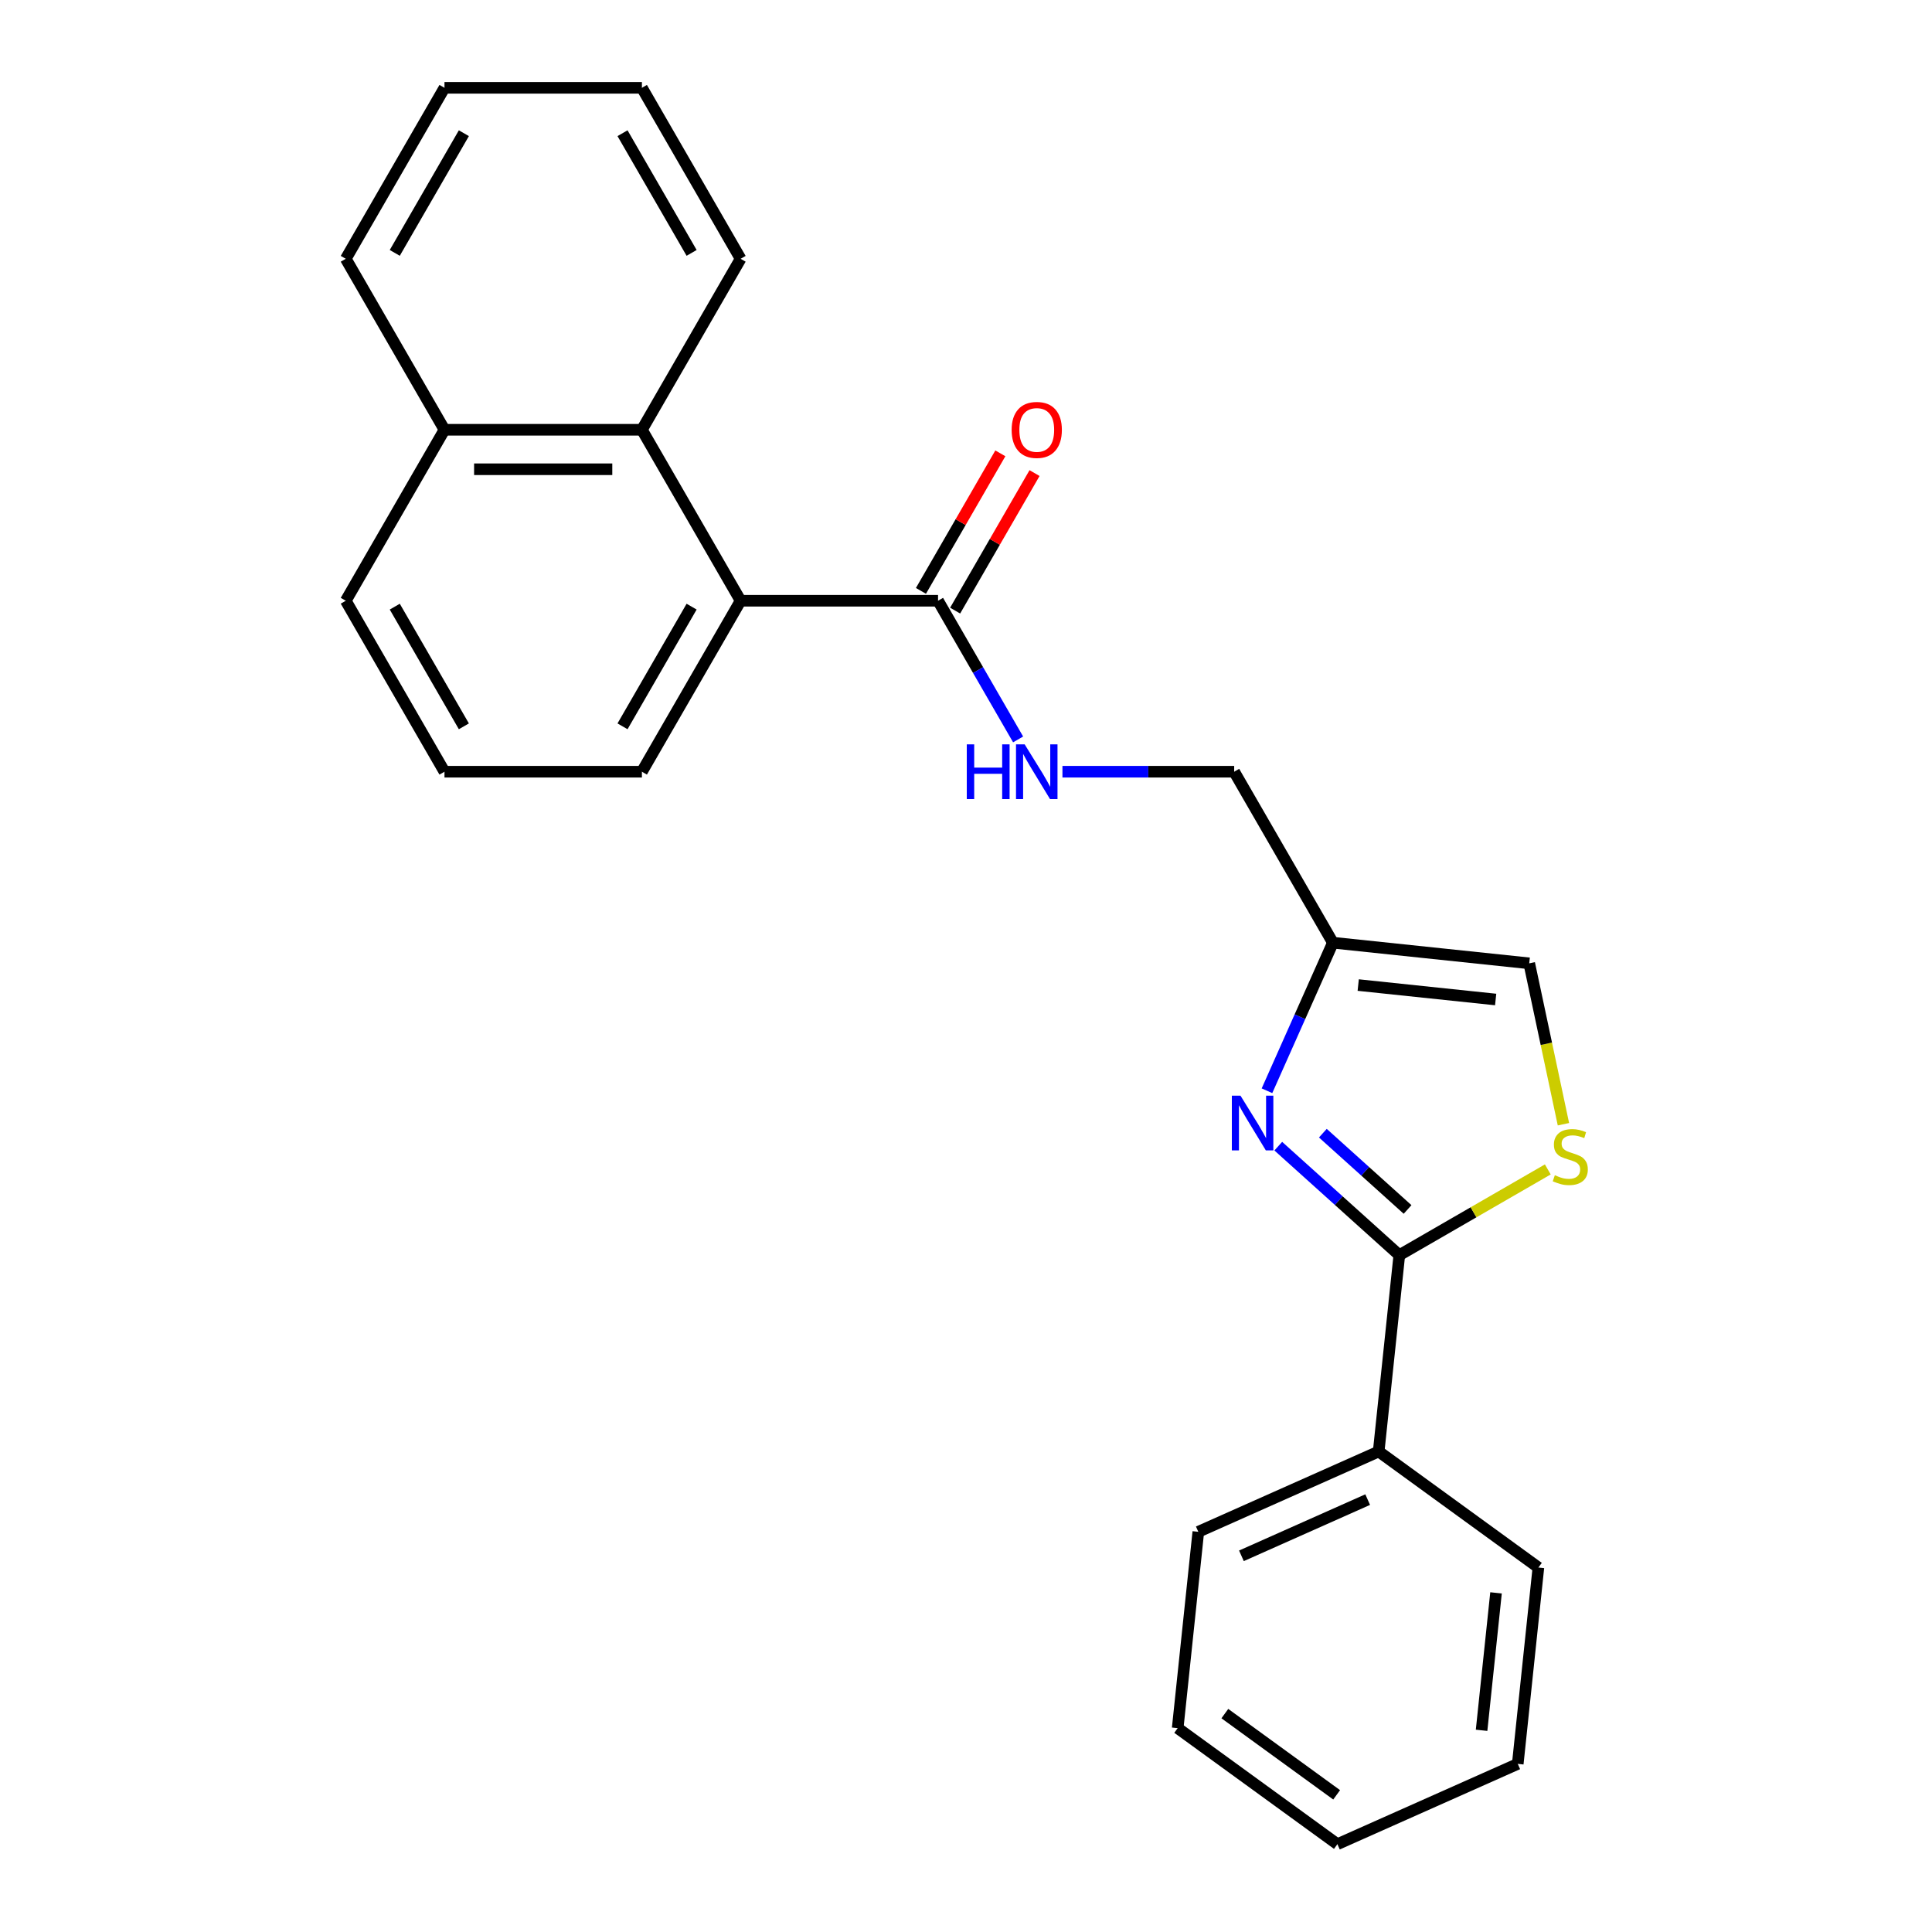 <?xml version='1.0' encoding='iso-8859-1'?>
<svg version='1.1' baseProfile='full'
              xmlns='http://www.w3.org/2000/svg'
                      xmlns:rdkit='http://www.rdkit.org/xml'
                      xmlns:xlink='http://www.w3.org/1999/xlink'
                  xml:space='preserve'
width='1000px' height='1000px' viewBox='0 0 1000 1000'>
<!-- END OF HEADER -->
<rect style='opacity:1.0;fill:#FFFFFF;stroke:none' width='1000' height='1000' x='0' y='0'> </rect>
<path class='bond-0' d='M 661.635,593.259 L 692.957,621.462' style='fill:none;fill-rule:evenodd;stroke:#0000FF;stroke-width:6px;stroke-linecap:butt;stroke-linejoin:miter;stroke-opacity:1' />
<path class='bond-0' d='M 692.957,621.462 L 724.28,649.665' style='fill:none;fill-rule:evenodd;stroke:#000000;stroke-width:6px;stroke-linecap:butt;stroke-linejoin:miter;stroke-opacity:1' />
<path class='bond-0' d='M 684.707,586.532 L 706.632,606.274' style='fill:none;fill-rule:evenodd;stroke:#0000FF;stroke-width:6px;stroke-linecap:butt;stroke-linejoin:miter;stroke-opacity:1' />
<path class='bond-0' d='M 706.632,606.274 L 728.558,626.016' style='fill:none;fill-rule:evenodd;stroke:#000000;stroke-width:6px;stroke-linecap:butt;stroke-linejoin:miter;stroke-opacity:1' />
<path class='bond-2' d='M 655.782,564.574 L 672.843,526.255' style='fill:none;fill-rule:evenodd;stroke:#0000FF;stroke-width:6px;stroke-linecap:butt;stroke-linejoin:miter;stroke-opacity:1' />
<path class='bond-2' d='M 672.843,526.255 L 689.903,487.936' style='fill:none;fill-rule:evenodd;stroke:#000000;stroke-width:6px;stroke-linecap:butt;stroke-linejoin:miter;stroke-opacity:1' />
<path class='bond-1' d='M 724.28,649.665 L 762.71,627.477' style='fill:none;fill-rule:evenodd;stroke:#000000;stroke-width:6px;stroke-linecap:butt;stroke-linejoin:miter;stroke-opacity:1' />
<path class='bond-1' d='M 762.71,627.477 L 801.141,605.289' style='fill:none;fill-rule:evenodd;stroke:#CCCC00;stroke-width:6px;stroke-linecap:butt;stroke-linejoin:miter;stroke-opacity:1' />
<path class='bond-8' d='M 724.28,649.665 L 713.598,751.292' style='fill:none;fill-rule:evenodd;stroke:#000000;stroke-width:6px;stroke-linecap:butt;stroke-linejoin:miter;stroke-opacity:1' />
<path class='bond-24' d='M 809.232,581.897 L 800.381,540.257' style='fill:none;fill-rule:evenodd;stroke:#CCCC00;stroke-width:6px;stroke-linecap:butt;stroke-linejoin:miter;stroke-opacity:1' />
<path class='bond-24' d='M 800.381,540.257 L 791.53,498.618' style='fill:none;fill-rule:evenodd;stroke:#000000;stroke-width:6px;stroke-linecap:butt;stroke-linejoin:miter;stroke-opacity:1' />
<path class='bond-5' d='M 689.903,487.936 L 791.53,498.618' style='fill:none;fill-rule:evenodd;stroke:#000000;stroke-width:6px;stroke-linecap:butt;stroke-linejoin:miter;stroke-opacity:1' />
<path class='bond-5' d='M 703.011,509.864 L 774.15,517.341' style='fill:none;fill-rule:evenodd;stroke:#000000;stroke-width:6px;stroke-linecap:butt;stroke-linejoin:miter;stroke-opacity:1' />
<path class='bond-10' d='M 689.903,487.936 L 638.81,399.44' style='fill:none;fill-rule:evenodd;stroke:#000000;stroke-width:6px;stroke-linecap:butt;stroke-linejoin:miter;stroke-opacity:1' />
<path class='bond-3' d='M 485.53,310.943 L 506.251,346.834' style='fill:none;fill-rule:evenodd;stroke:#000000;stroke-width:6px;stroke-linecap:butt;stroke-linejoin:miter;stroke-opacity:1' />
<path class='bond-3' d='M 506.251,346.834 L 526.973,382.725' style='fill:none;fill-rule:evenodd;stroke:#0000FF;stroke-width:6px;stroke-linecap:butt;stroke-linejoin:miter;stroke-opacity:1' />
<path class='bond-4' d='M 485.53,310.943 L 383.343,310.943' style='fill:none;fill-rule:evenodd;stroke:#000000;stroke-width:6px;stroke-linecap:butt;stroke-linejoin:miter;stroke-opacity:1' />
<path class='bond-9' d='M 494.379,316.053 L 514.928,280.462' style='fill:none;fill-rule:evenodd;stroke:#000000;stroke-width:6px;stroke-linecap:butt;stroke-linejoin:miter;stroke-opacity:1' />
<path class='bond-9' d='M 514.928,280.462 L 535.476,244.871' style='fill:none;fill-rule:evenodd;stroke:#FF0000;stroke-width:6px;stroke-linecap:butt;stroke-linejoin:miter;stroke-opacity:1' />
<path class='bond-9' d='M 476.68,305.834 L 497.228,270.243' style='fill:none;fill-rule:evenodd;stroke:#000000;stroke-width:6px;stroke-linecap:butt;stroke-linejoin:miter;stroke-opacity:1' />
<path class='bond-9' d='M 497.228,270.243 L 517.777,234.652' style='fill:none;fill-rule:evenodd;stroke:#FF0000;stroke-width:6px;stroke-linecap:butt;stroke-linejoin:miter;stroke-opacity:1' />
<path class='bond-6' d='M 383.343,310.943 L 332.25,222.447' style='fill:none;fill-rule:evenodd;stroke:#000000;stroke-width:6px;stroke-linecap:butt;stroke-linejoin:miter;stroke-opacity:1' />
<path class='bond-12' d='M 383.343,310.943 L 332.25,399.44' style='fill:none;fill-rule:evenodd;stroke:#000000;stroke-width:6px;stroke-linecap:butt;stroke-linejoin:miter;stroke-opacity:1' />
<path class='bond-12' d='M 357.98,313.999 L 322.214,375.947' style='fill:none;fill-rule:evenodd;stroke:#000000;stroke-width:6px;stroke-linecap:butt;stroke-linejoin:miter;stroke-opacity:1' />
<path class='bond-11' d='M 332.25,222.447 L 230.063,222.447' style='fill:none;fill-rule:evenodd;stroke:#000000;stroke-width:6px;stroke-linecap:butt;stroke-linejoin:miter;stroke-opacity:1' />
<path class='bond-11' d='M 316.922,242.885 L 245.391,242.885' style='fill:none;fill-rule:evenodd;stroke:#000000;stroke-width:6px;stroke-linecap:butt;stroke-linejoin:miter;stroke-opacity:1' />
<path class='bond-13' d='M 332.25,222.447 L 383.343,133.951' style='fill:none;fill-rule:evenodd;stroke:#000000;stroke-width:6px;stroke-linecap:butt;stroke-linejoin:miter;stroke-opacity:1' />
<path class='bond-7' d='M 549.918,399.44 L 594.364,399.44' style='fill:none;fill-rule:evenodd;stroke:#0000FF;stroke-width:6px;stroke-linecap:butt;stroke-linejoin:miter;stroke-opacity:1' />
<path class='bond-7' d='M 594.364,399.44 L 638.81,399.44' style='fill:none;fill-rule:evenodd;stroke:#000000;stroke-width:6px;stroke-linecap:butt;stroke-linejoin:miter;stroke-opacity:1' />
<path class='bond-16' d='M 713.598,751.292 L 620.246,792.855' style='fill:none;fill-rule:evenodd;stroke:#000000;stroke-width:6px;stroke-linecap:butt;stroke-linejoin:miter;stroke-opacity:1' />
<path class='bond-16' d='M 707.908,776.196 L 642.561,805.291' style='fill:none;fill-rule:evenodd;stroke:#000000;stroke-width:6px;stroke-linecap:butt;stroke-linejoin:miter;stroke-opacity:1' />
<path class='bond-17' d='M 713.598,751.292 L 796.269,811.355' style='fill:none;fill-rule:evenodd;stroke:#000000;stroke-width:6px;stroke-linecap:butt;stroke-linejoin:miter;stroke-opacity:1' />
<path class='bond-18' d='M 230.063,222.447 L 178.969,133.951' style='fill:none;fill-rule:evenodd;stroke:#000000;stroke-width:6px;stroke-linecap:butt;stroke-linejoin:miter;stroke-opacity:1' />
<path class='bond-26' d='M 230.063,222.447 L 178.969,310.943' style='fill:none;fill-rule:evenodd;stroke:#000000;stroke-width:6px;stroke-linecap:butt;stroke-linejoin:miter;stroke-opacity:1' />
<path class='bond-14' d='M 332.25,399.44 L 230.063,399.44' style='fill:none;fill-rule:evenodd;stroke:#000000;stroke-width:6px;stroke-linecap:butt;stroke-linejoin:miter;stroke-opacity:1' />
<path class='bond-19' d='M 383.343,133.951 L 332.25,45.455' style='fill:none;fill-rule:evenodd;stroke:#000000;stroke-width:6px;stroke-linecap:butt;stroke-linejoin:miter;stroke-opacity:1' />
<path class='bond-19' d='M 357.98,130.895 L 322.214,68.948' style='fill:none;fill-rule:evenodd;stroke:#000000;stroke-width:6px;stroke-linecap:butt;stroke-linejoin:miter;stroke-opacity:1' />
<path class='bond-15' d='M 230.063,399.44 L 178.969,310.943' style='fill:none;fill-rule:evenodd;stroke:#000000;stroke-width:6px;stroke-linecap:butt;stroke-linejoin:miter;stroke-opacity:1' />
<path class='bond-15' d='M 240.098,375.947 L 204.333,313.999' style='fill:none;fill-rule:evenodd;stroke:#000000;stroke-width:6px;stroke-linecap:butt;stroke-linejoin:miter;stroke-opacity:1' />
<path class='bond-21' d='M 620.246,792.855 L 609.565,894.482' style='fill:none;fill-rule:evenodd;stroke:#000000;stroke-width:6px;stroke-linecap:butt;stroke-linejoin:miter;stroke-opacity:1' />
<path class='bond-20' d='M 796.269,811.355 L 785.588,912.982' style='fill:none;fill-rule:evenodd;stroke:#000000;stroke-width:6px;stroke-linecap:butt;stroke-linejoin:miter;stroke-opacity:1' />
<path class='bond-20' d='M 774.341,824.463 L 766.864,895.602' style='fill:none;fill-rule:evenodd;stroke:#000000;stroke-width:6px;stroke-linecap:butt;stroke-linejoin:miter;stroke-opacity:1' />
<path class='bond-27' d='M 178.969,133.951 L 230.063,45.455' style='fill:none;fill-rule:evenodd;stroke:#000000;stroke-width:6px;stroke-linecap:butt;stroke-linejoin:miter;stroke-opacity:1' />
<path class='bond-27' d='M 204.333,130.895 L 240.098,68.948' style='fill:none;fill-rule:evenodd;stroke:#000000;stroke-width:6px;stroke-linecap:butt;stroke-linejoin:miter;stroke-opacity:1' />
<path class='bond-22' d='M 332.25,45.455 L 230.063,45.455' style='fill:none;fill-rule:evenodd;stroke:#000000;stroke-width:6px;stroke-linecap:butt;stroke-linejoin:miter;stroke-opacity:1' />
<path class='bond-23' d='M 785.588,912.982 L 692.235,954.545' style='fill:none;fill-rule:evenodd;stroke:#000000;stroke-width:6px;stroke-linecap:butt;stroke-linejoin:miter;stroke-opacity:1' />
<path class='bond-25' d='M 609.565,894.482 L 692.235,954.545' style='fill:none;fill-rule:evenodd;stroke:#000000;stroke-width:6px;stroke-linecap:butt;stroke-linejoin:miter;stroke-opacity:1' />
<path class='bond-25' d='M 633.978,886.957 L 691.848,929.002' style='fill:none;fill-rule:evenodd;stroke:#000000;stroke-width:6px;stroke-linecap:butt;stroke-linejoin:miter;stroke-opacity:1' />
<path  class='atom-0' d='M 642.08 567.128
L 651.36 582.128
Q 652.28 583.608, 653.76 586.288
Q 655.24 588.968, 655.32 589.128
L 655.32 567.128
L 659.08 567.128
L 659.08 595.448
L 655.2 595.448
L 645.24 579.048
Q 644.08 577.128, 642.84 574.928
Q 641.64 572.728, 641.28 572.048
L 641.28 595.448
L 637.6 595.448
L 637.6 567.128
L 642.08 567.128
' fill='#0000FF'/>
<path  class='atom-2' d='M 804.776 608.291
Q 805.096 608.411, 806.416 608.971
Q 807.736 609.531, 809.176 609.891
Q 810.656 610.211, 812.096 610.211
Q 814.776 610.211, 816.336 608.931
Q 817.896 607.611, 817.896 605.331
Q 817.896 603.771, 817.096 602.811
Q 816.336 601.851, 815.136 601.331
Q 813.936 600.811, 811.936 600.211
Q 809.416 599.451, 807.896 598.731
Q 806.416 598.011, 805.336 596.491
Q 804.296 594.971, 804.296 592.411
Q 804.296 588.851, 806.696 586.651
Q 809.136 584.451, 813.936 584.451
Q 817.216 584.451, 820.936 586.011
L 820.016 589.091
Q 816.616 587.691, 814.056 587.691
Q 811.296 587.691, 809.776 588.851
Q 808.256 589.971, 808.296 591.931
Q 808.296 593.451, 809.056 594.371
Q 809.856 595.291, 810.976 595.811
Q 812.136 596.331, 814.056 596.931
Q 816.616 597.731, 818.136 598.531
Q 819.656 599.331, 820.736 600.971
Q 821.856 602.571, 821.856 605.331
Q 821.856 609.251, 819.216 611.371
Q 816.616 613.451, 812.256 613.451
Q 809.736 613.451, 807.816 612.891
Q 805.936 612.371, 803.696 611.451
L 804.776 608.291
' fill='#CCCC00'/>
<path  class='atom-8' d='M 500.403 385.28
L 504.243 385.28
L 504.243 397.32
L 518.723 397.32
L 518.723 385.28
L 522.563 385.28
L 522.563 413.6
L 518.723 413.6
L 518.723 400.52
L 504.243 400.52
L 504.243 413.6
L 500.403 413.6
L 500.403 385.28
' fill='#0000FF'/>
<path  class='atom-8' d='M 530.363 385.28
L 539.643 400.28
Q 540.563 401.76, 542.043 404.44
Q 543.523 407.12, 543.603 407.28
L 543.603 385.28
L 547.363 385.28
L 547.363 413.6
L 543.483 413.6
L 533.523 397.2
Q 532.363 395.28, 531.123 393.08
Q 529.923 390.88, 529.563 390.2
L 529.563 413.6
L 525.883 413.6
L 525.883 385.28
L 530.363 385.28
' fill='#0000FF'/>
<path  class='atom-10' d='M 523.623 222.527
Q 523.623 215.727, 526.983 211.927
Q 530.343 208.127, 536.623 208.127
Q 542.903 208.127, 546.263 211.927
Q 549.623 215.727, 549.623 222.527
Q 549.623 229.407, 546.223 233.327
Q 542.823 237.207, 536.623 237.207
Q 530.383 237.207, 526.983 233.327
Q 523.623 229.447, 523.623 222.527
M 536.623 234.007
Q 540.943 234.007, 543.263 231.127
Q 545.623 228.207, 545.623 222.527
Q 545.623 216.967, 543.263 214.167
Q 540.943 211.327, 536.623 211.327
Q 532.303 211.327, 529.943 214.127
Q 527.623 216.927, 527.623 222.527
Q 527.623 228.247, 529.943 231.127
Q 532.303 234.007, 536.623 234.007
' fill='#FF0000'/>
</svg>
